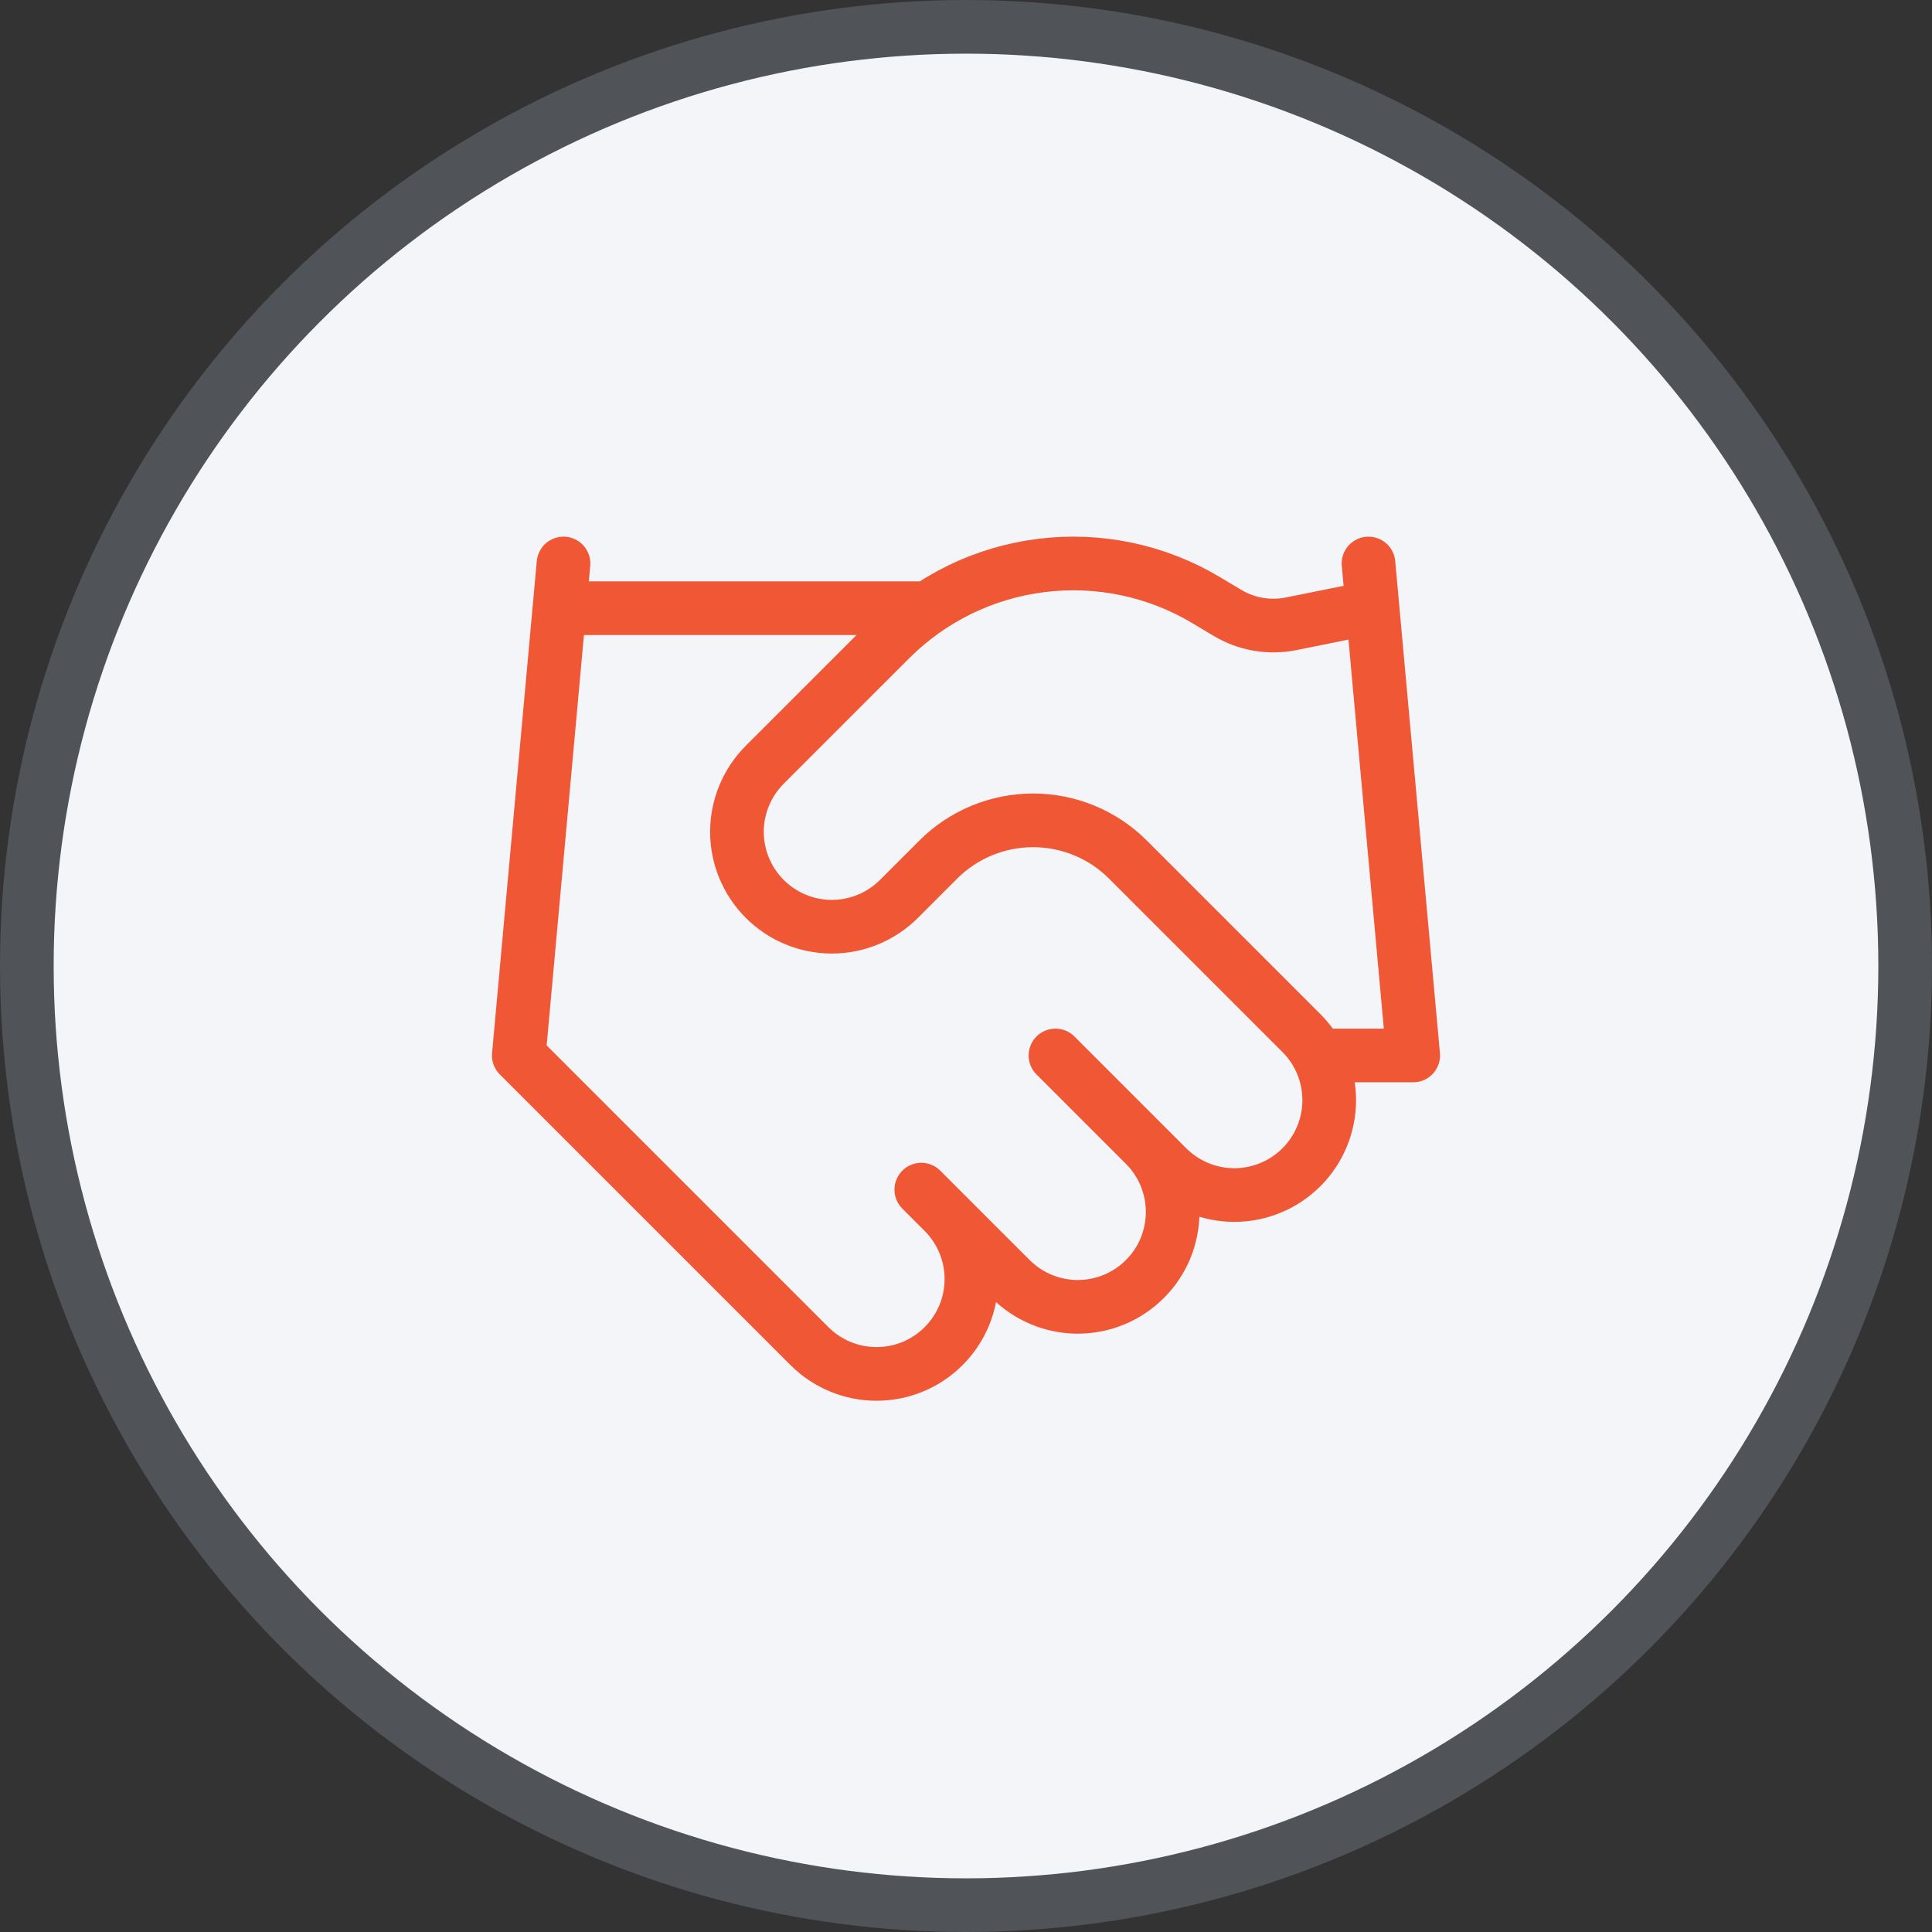 <?xml version="1.0" encoding="UTF-8"?> <svg xmlns="http://www.w3.org/2000/svg" width="36" height="36" viewBox="0 0 36 36" fill="none"><rect x="0" y="0" width="36" height="36" fill="#333333" stroke="none"/><circle cx="18" cy="18" r="17.5" fill="#F4F5F9" stroke="#505357"></circle><path d="M17.167 22.167L18.833 23.833C18.998 23.997 19.192 24.128 19.407 24.216C19.621 24.305 19.851 24.351 20.083 24.351C20.316 24.351 20.545 24.305 20.76 24.216C20.974 24.128 21.169 23.997 21.333 23.833C21.498 23.669 21.628 23.474 21.717 23.26C21.805 23.045 21.851 22.815 21.851 22.583C21.851 22.351 21.805 22.121 21.717 21.907C21.628 21.692 21.498 21.497 21.333 21.333M19.667 19.667L21.75 21.75C22.082 22.081 22.531 22.268 23 22.268C23.469 22.268 23.919 22.081 24.25 21.75C24.582 21.418 24.768 20.969 24.768 20.5C24.768 20.031 24.582 19.581 24.25 19.25L21.017 16.017C20.548 15.548 19.913 15.286 19.25 15.286C18.588 15.286 17.952 15.548 17.483 16.017L16.75 16.75C16.419 17.081 15.969 17.268 15.5 17.268C15.031 17.268 14.582 17.081 14.25 16.75C13.919 16.418 13.732 15.969 13.732 15.5C13.732 15.031 13.919 14.582 14.25 14.25L16.592 11.908C17.352 11.15 18.343 10.667 19.409 10.536C20.475 10.404 21.554 10.632 22.475 11.183L22.867 11.417C23.222 11.631 23.643 11.705 24.05 11.625L25.5 11.333M25.5 10.5L26.333 19.667H24.667M10.5 10.5L9.667 19.667L15.083 25.083C15.415 25.415 15.865 25.601 16.333 25.601C16.802 25.601 17.252 25.415 17.583 25.083C17.915 24.752 18.101 24.302 18.101 23.833C18.101 23.364 17.915 22.915 17.583 22.583M10.5 11.333H17.167" stroke="#F05735" stroke-linecap="round" stroke-linejoin="round"></path></svg> 